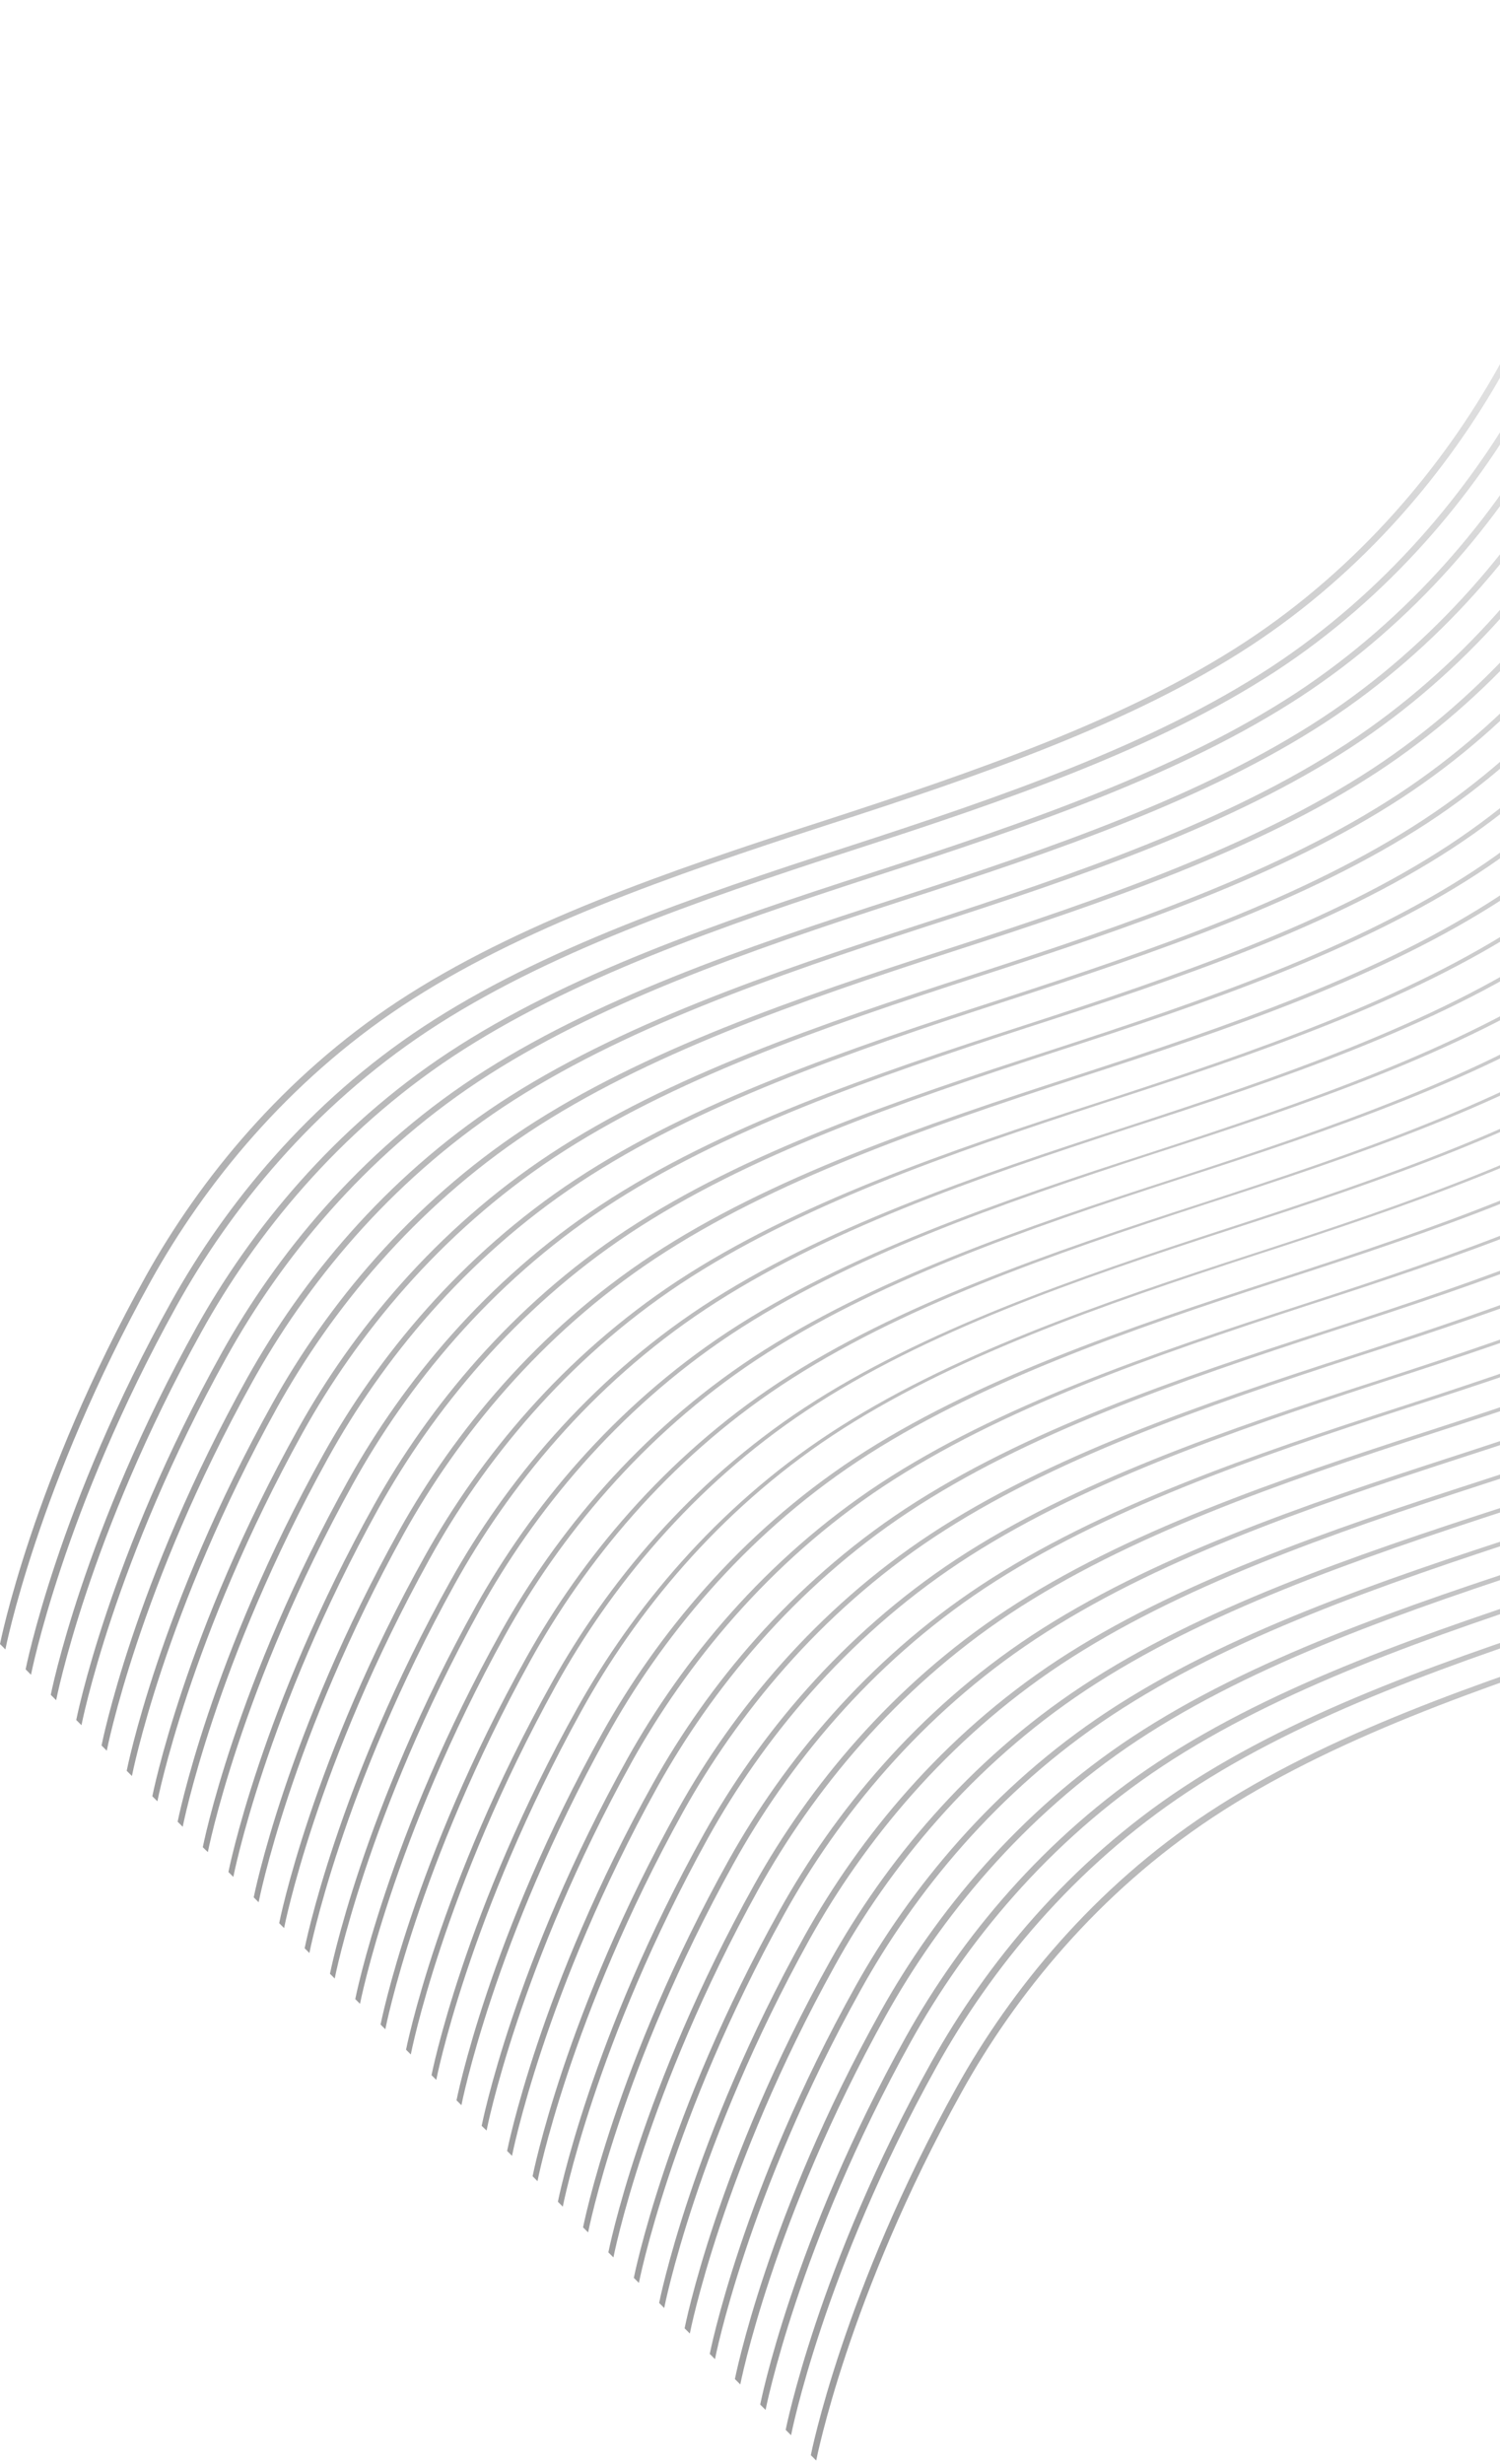 <svg xmlns="http://www.w3.org/2000/svg" fill="none" viewBox="0 0 400 657" height="657" width="400">
  
  <style>
    @keyframes snakeWave {
      0% {
        transform: translateY(0px);
	      opacity: 0;
      }
      50%{
        transform: translateY(-20px);
        opacity: 1;
      }
      100% {
        transform: translateY(0px);
        opacity: 0;
      }
    }
    
    /* Applying the gradient to all paths */
    g &gt; path {
      fill: url(#hero-gradient);
    }
    
    /* Animation classes with staggered delays */
    .wave-path-1 { animation: snakeWave 4s ease-in-out 0s infinite; }
    .wave-path-2 { animation: snakeWave 4s ease-in-out 0.05s infinite; }
    .wave-path-3 { animation: snakeWave 4s ease-in-out 0.1s infinite; }
    .wave-path-4 { animation: snakeWave 4s ease-in-out 0.15s infinite; }
    .wave-path-5 { animation: snakeWave 4s ease-in-out 0.2s infinite; }
    .wave-path-6 { animation: snakeWave 4s ease-in-out 0.25s infinite; }
    .wave-path-7 { animation: snakeWave 4s ease-in-out 0.3s infinite; }
    .wave-path-8 { animation: snakeWave 4s ease-in-out 0.35s infinite; }
    .wave-path-9 { animation: snakeWave 4s ease-in-out 0.4s infinite; }
    .wave-path-10 { animation: snakeWave 4s ease-in-out 0.45s infinite; }
    .wave-path-11 { animation: snakeWave 4s ease-in-out 0.5s infinite; }
    .wave-path-12 { animation: snakeWave 4s ease-in-out 0.55s infinite; }
    .wave-path-13 { animation: snakeWave 4s ease-in-out 0.6s infinite; }
    .wave-path-14 { animation: snakeWave 4s ease-in-out 0.65s infinite; }
    .wave-path-15 { animation: snakeWave 4s ease-in-out 0.7s infinite; }
    .wave-path-16 { animation: snakeWave 4s ease-in-out 0.75s infinite; }
    .wave-path-17 { animation: snakeWave 4s ease-in-out 0.8s infinite; }
    .wave-path-18 { animation: snakeWave 4s ease-in-out 0.85s infinite; }
    .wave-path-19 { animation: snakeWave 4s ease-in-out 0.9s infinite; }
    .wave-path-20 { animation: snakeWave 4s ease-in-out 0.95s infinite; }
    .wave-path-21 { animation: snakeWave 4s ease-in-out 1.0s infinite; }
    .wave-path-22 { animation: snakeWave 4s ease-in-out 1.05s infinite; }
    .wave-path-23 { animation: snakeWave 4s ease-in-out 1.1s infinite; }
    .wave-path-24 { animation: snakeWave 4s ease-in-out 1.15s infinite; }
    .wave-path-25 { animation: snakeWave 4s ease-in-out 1.2s infinite; }
    .wave-path-26 { animation: snakeWave 4s ease-in-out 1.25s infinite; }
    .wave-path-27 { animation: snakeWave 4s ease-in-out 1.3s infinite; }
    .wave-path-28 { animation: snakeWave 4s ease-in-out 1.35s infinite; }
    .wave-path-29 { animation: snakeWave 4s ease-in-out 1.4s infinite; }
    .wave-path-30 { animation: snakeWave 4s ease-in-out 1.45s infinite; }
    .wave-path-31 { animation: snakeWave 4s ease-in-out 1.5s infinite; }
    .wave-path-32 { animation: snakeWave 4s ease-in-out 1.55s infinite; }
    .wave-path-33 { animation: snakeWave 4s ease-in-out 1.6s infinite; }
  </style>

  
  <defs>
    <linearGradient gradientTransform="rotate(80)" id="hero-gradient">
      <stop stop-color="#FFF" offset="16.73%"></stop>
      <stop stop-color="#0A0A0D" offset="85.96%"></stop>
    </linearGradient>
  </defs>

  <g opacity="0.4">
    
    <path d="M107.267 268.188C138.776 247.35 179.017 233.473 220.143 220.101C261.354 206.814 301.637 192.979 333.315 172.31C363.939 152.274 386.21 125.278 400.763 99.379C431.26 45.049 439.78 1.434 439.78 1.434C439.316 0.97 438.81 0.464 438.346 0C438.346 0 429.868 43.657 399.455 98.071C384.945 124.012 362.673 151.051 332.092 171.129C300.498 191.84 260.173 205.675 219.047 219.047C177.878 232.334 137.595 246.253 106.043 267.007C75.504 287.127 53.359 314.292 38.891 340.233C8.563 394.731 0 438.346 0 438.346C0.464 438.81 0.97 439.274 1.434 439.78C1.434 439.78 9.955 396.123 40.199 341.583C54.667 315.515 76.812 288.392 107.267 268.188Z" class="wave-path-1"></path>
    <path d="M114.016 274.934C145.526 254.096 185.766 240.219 226.893 226.847C268.104 213.518 308.429 199.725 340.065 179.056C370.688 159.02 392.96 132.024 407.555 106.125C438.052 51.795 446.572 8.18 446.572 8.18C446.108 7.716 445.602 7.21 445.138 6.746C445.138 6.746 436.66 50.404 406.247 104.817C391.737 130.759 369.465 157.797 338.926 177.875C307.332 198.586 267.049 212.421 225.881 225.793C184.712 239.122 144.429 252.957 112.877 273.753C82.338 293.873 60.193 321.038 45.725 346.979C15.397 401.477 6.834 445.092 6.834 445.092C7.298 445.556 7.804 446.062 8.268 446.526C8.268 446.526 16.789 402.869 47.033 348.287C61.416 322.261 83.561 295.138 114.016 274.934Z" class="wave-path-2"></path>
    <path d="M120.764 281.684C152.274 260.847 192.472 246.927 233.599 233.556C274.81 220.227 315.135 206.476 346.771 185.807C377.394 165.771 399.666 138.775 414.261 112.876C444.758 58.546 453.278 14.931 453.278 14.931C452.814 14.467 452.35 14.003 451.886 13.539C451.886 13.539 443.408 57.197 412.995 111.61C398.485 137.552 376.213 164.59 345.674 184.71C314.081 205.421 273.798 219.256 232.629 232.628C191.46 245.915 151.177 259.792 119.626 280.588C89.086 300.708 66.941 327.831 52.431 353.814C22.103 408.312 13.54 451.885 13.54 451.885C14.004 452.349 14.468 452.813 14.974 453.319C14.974 453.319 23.453 409.662 53.739 355.08C68.165 329.012 90.267 301.889 120.764 281.684Z" class="wave-path-3"></path>
    <path d="M127.515 288.391C159.024 267.554 199.223 253.634 240.349 240.263C281.56 226.976 321.885 213.183 353.563 192.514C384.187 172.478 406.459 145.482 421.053 119.583C451.55 65.253 460.071 21.638 460.071 21.638C459.607 21.174 459.143 20.71 458.679 20.246C458.679 20.246 450.2 63.904 419.788 118.359C405.277 144.301 383.048 171.339 352.467 191.459C320.873 212.17 280.59 226.006 239.421 239.377C198.252 252.664 157.97 266.542 126.418 287.295C95.879 307.415 73.734 334.538 59.224 360.521C28.895 415.019 20.332 458.592 20.332 458.592C20.797 459.056 21.261 459.52 21.724 459.984C21.724 459.984 30.203 416.327 60.489 361.744C74.915 335.761 97.018 308.596 127.515 288.391Z" class="wave-path-4"></path>
    <path d="M134.22 295.143C165.729 274.306 205.928 260.428 247.055 247.015C288.266 233.728 328.591 219.934 360.269 199.266C390.892 179.23 413.164 152.234 427.759 126.335C458.256 72.005 466.818 28.39 466.818 28.39C466.354 27.926 465.89 27.462 465.426 26.998C465.426 26.998 456.948 70.656 426.535 125.111C412.025 151.053 389.796 178.091 359.214 198.211C327.621 218.922 287.338 232.8 246.211 246.171C205.042 259.5 164.759 273.336 133.166 294.089C102.626 314.209 80.481 341.332 65.971 367.315C35.601 421.771 27.08 465.386 27.08 465.386C27.544 465.85 28.008 466.314 28.472 466.778C28.472 466.778 36.95 423.121 67.237 368.539C81.62 342.513 103.765 315.348 134.22 295.143Z" class="wave-path-5"></path>
    <path d="M140.968 301.891C172.478 281.054 212.676 267.134 253.803 253.763C295.014 240.434 335.339 226.683 367.017 206.014C397.64 185.978 419.954 158.982 434.507 133.083C465.004 78.753 473.566 35.138 473.566 35.138C473.103 34.674 472.639 34.21 472.174 33.746C472.174 33.746 463.696 77.403 433.284 131.859C418.773 157.801 396.544 184.881 365.962 204.959C334.369 225.67 294.086 239.548 252.959 252.919C211.79 266.248 171.507 280.084 139.914 300.837C109.375 321 87.23 348.08 72.719 374.063C42.349 428.519 33.786 472.134 33.786 472.134C34.25 472.598 34.714 473.062 35.178 473.526C35.178 473.526 43.657 429.869 73.9 375.287C88.368 349.261 110.514 322.096 140.968 301.891Z" class="wave-path-6"></path>
    <path d="M147.718 308.639C179.227 287.802 219.426 273.882 260.552 260.51C301.763 247.181 342.089 233.43 373.767 212.761C404.39 192.725 426.704 165.729 441.256 139.872C471.753 85.543 480.316 41.928 480.316 41.928C479.852 41.464 479.43 41.042 478.966 40.578C478.966 40.578 470.488 84.236 440.117 138.691C425.607 164.633 403.378 191.713 372.796 211.791C341.203 232.502 300.92 246.38 259.793 259.751C218.624 273.08 178.299 286.874 146.748 307.669C116.209 327.832 94.021 354.912 79.553 380.853C49.183 435.309 40.62 478.924 40.62 478.924C41.084 479.388 41.506 479.81 41.97 480.274C41.97 480.274 50.49 436.617 80.692 382.034C95.118 356.008 117.263 328.844 147.718 308.639Z" class="wave-path-7"></path>
    <path d="M154.469 315.348C185.978 294.51 226.177 280.59 267.303 267.219C308.514 253.89 348.84 240.139 380.518 219.512C411.141 199.476 433.455 172.522 448.007 146.623C478.504 92.294 487.067 48.721 487.067 48.721C486.603 48.257 486.181 47.835 485.717 47.371C485.717 47.371 477.239 91.029 446.868 145.484C432.358 171.426 410.129 198.506 379.547 218.584C347.954 239.295 307.671 253.173 266.544 266.544C225.375 279.873 185.05 293.667 153.499 314.462C122.96 334.582 100.772 361.705 86.304 387.646C55.934 442.102 47.371 485.717 47.371 485.717C47.835 486.181 48.257 486.603 48.721 487.067C48.721 487.067 57.242 443.41 87.443 388.827C101.869 362.717 123.972 335.552 154.469 315.348Z" class="wave-path-8"></path>
    <path d="M161.175 322.095C192.684 301.257 232.883 287.337 273.967 273.966C315.178 260.679 355.503 246.928 387.181 226.259C417.805 206.223 440.119 179.269 454.671 153.37C485.168 99.083 493.731 55.468 493.731 55.468C493.309 55.004 492.845 54.582 492.423 54.16C492.423 54.16 483.945 97.818 453.575 152.273C439.064 178.215 416.835 205.295 386.296 225.373C354.702 246.084 314.419 259.962 273.292 273.333C232.081 286.663 191.798 300.456 160.247 321.251C129.708 341.371 107.521 368.494 93.01 394.435C62.64 448.891 54.077 492.506 54.077 492.506C54.541 492.97 54.963 493.392 55.427 493.814C55.427 493.814 63.905 450.157 94.149 395.574C108.617 369.464 130.72 342.257 161.175 322.095Z" class="wave-path-9"></path>
    <path d="M167.925 328.844C199.392 308.006 239.633 294.087 280.717 280.673C321.928 267.386 362.253 253.593 393.973 232.966C424.597 212.972 446.911 185.976 461.505 160.077C492.002 105.748 500.565 62.175 500.565 62.175C500.143 61.753 499.679 61.289 499.257 60.867C499.257 60.867 490.779 104.567 460.408 158.98C445.898 184.922 423.669 212.002 393.13 232.08C361.536 252.833 321.253 266.669 280.126 280.04C238.915 293.37 198.632 307.163 167.081 327.916C136.542 348.036 114.355 375.159 99.844 401.1C69.474 455.556 60.911 499.129 60.911 499.129C61.333 499.551 61.797 500.015 62.219 500.437C62.219 500.437 70.697 456.779 100.941 402.155C115.367 376.213 137.47 349.049 167.925 328.844Z" class="wave-path-10"></path>
    <path d="M174.672 335.594C206.139 314.756 246.38 300.837 287.465 287.423C328.675 274.136 369.001 260.343 400.721 239.716C431.344 219.722 453.658 192.726 468.253 166.827C498.75 112.498 507.313 68.925 507.313 68.925C506.891 68.503 506.427 68.039 506.005 67.617C506.005 67.617 497.569 111.317 467.156 165.73C452.646 191.672 430.416 218.752 399.877 238.83C368.284 259.583 328.001 273.419 286.874 286.79C245.663 300.12 205.38 313.913 173.829 334.666C143.289 354.786 121.102 381.867 106.592 407.85C76.222 462.306 67.659 505.879 67.659 505.879C68.081 506.301 68.544 506.765 68.966 507.187C68.966 507.187 77.445 463.529 107.689 408.905C122.115 382.963 144.217 355.799 174.672 335.594Z" class="wave-path-11"></path>
    <path d="M181.422 342.342C212.89 321.504 253.13 307.585 294.215 294.171C335.426 280.884 375.793 267.133 407.471 246.464C438.095 226.47 460.408 199.474 475.003 173.575C505.542 119.288 514.105 75.673 514.105 75.673C513.683 75.251 513.219 74.787 512.797 74.365C512.797 74.365 504.319 118.023 473.949 172.521C459.438 198.462 437.209 225.542 406.67 245.663C375.076 266.416 334.835 280.251 293.709 293.665C252.498 306.952 212.215 320.787 180.621 341.54C150.082 361.661 127.895 388.741 113.384 414.725C83.014 469.181 74.451 512.754 74.451 512.754C74.873 513.175 75.295 513.639 75.759 514.061C75.759 514.061 84.237 470.404 114.481 415.779C128.865 389.711 150.968 362.547 181.422 342.342Z" class="wave-path-12"></path>
    <path d="M188.169 349.047C219.636 328.209 259.835 314.29 300.961 300.876C342.172 287.589 382.539 273.838 414.217 253.169C444.841 233.175 467.155 206.18 481.749 180.28C512.289 125.993 520.851 82.378 520.851 82.378C520.43 81.956 520.008 81.534 519.586 81.07C519.586 81.07 511.107 124.77 480.737 179.226C466.227 205.167 443.997 232.247 413.458 252.368C381.865 273.121 341.624 286.956 300.497 300.37C259.286 313.699 219.003 327.492 187.41 348.246C156.87 368.366 134.683 395.446 120.173 421.43C89.802 475.886 81.24 519.459 81.24 519.459C81.662 519.88 82.083 520.302 82.505 520.724C82.505 520.724 90.984 477.067 121.227 422.442C135.611 396.459 157.672 369.252 188.169 349.047Z" class="wave-path-13"></path>
    <path d="M194.92 355.798C226.387 334.96 266.586 321.041 307.713 307.627C348.924 294.34 389.291 280.589 420.969 259.92C451.592 239.926 473.948 212.93 488.501 187.031C519.04 132.744 527.603 89.129 527.603 89.129C527.181 88.707 526.759 88.285 526.337 87.863C526.337 87.863 517.859 131.563 487.489 186.019C472.978 211.96 450.749 239.04 420.21 259.161C388.616 279.914 348.375 293.749 307.249 307.163C266.038 320.45 225.755 334.285 194.161 355.038C163.622 375.159 141.435 402.239 126.924 428.223C96.554 482.679 87.991 526.252 87.991 526.252C88.413 526.673 88.835 527.095 89.257 527.517C89.257 527.517 97.735 483.86 127.937 429.235C142.363 403.209 164.466 376.045 194.92 355.798Z" class="wave-path-14"></path>
    <path d="M201.668 362.591C233.135 341.753 273.334 327.791 314.46 314.42C355.671 301.133 396.038 287.382 427.717 266.713C458.34 246.719 480.654 219.723 495.249 193.824C525.788 139.537 534.35 95.922 534.35 95.922C533.929 95.5 533.507 95.078 533.085 94.656C533.085 94.656 524.649 138.356 494.236 192.812C479.726 218.753 457.496 245.833 426.957 265.954C395.364 286.707 355.123 300.584 313.996 313.956C272.785 327.243 232.502 341.078 200.909 361.831C170.37 381.952 148.182 409.032 133.672 434.974C103.302 489.429 94.739 533.002 94.739 533.002C95.161 533.424 95.582 533.846 96.004 534.268C96.004 534.268 104.483 490.61 134.684 435.986C149.11 409.96 171.213 382.795 201.668 362.591Z" class="wave-path-15"></path>
    <path d="M208.415 369.338C239.882 348.5 280.123 334.58 321.207 321.167C362.418 307.88 402.786 294.129 434.464 273.46C465.129 253.466 487.443 226.47 501.996 200.571C532.535 146.284 541.097 102.711 541.097 102.711C540.676 102.289 540.254 101.867 539.832 101.445C539.832 101.445 531.396 145.145 501.025 199.601C486.515 225.584 464.286 252.622 433.747 272.743C402.153 293.496 361.912 307.331 320.786 320.703C279.575 334.032 239.292 347.825 207.698 368.578C177.159 388.699 154.972 415.779 140.461 441.763C110.049 496.176 101.486 539.792 101.486 539.792C101.908 540.213 102.329 540.635 102.751 541.057C102.751 541.057 111.23 497.399 141.431 442.775C155.857 416.707 177.96 389.5 208.415 369.338Z" class="wave-path-16"></path>
    <path d="M215.123 376.045C246.59 355.166 286.789 341.288 327.958 327.917C369.169 314.588 409.494 300.836 441.172 280.168C471.837 260.174 494.151 233.22 508.746 207.321C539.285 153.034 547.848 109.461 547.848 109.461C547.426 109.039 547.004 108.617 546.582 108.195C546.582 108.195 538.146 151.895 507.776 206.351C493.308 232.334 471.078 259.372 440.539 279.493C408.945 300.204 368.662 314.039 327.536 327.411C286.409 340.782 246.126 354.617 214.533 375.328C183.951 395.407 161.764 422.487 147.254 448.47C116.841 502.884 108.278 546.499 108.278 546.499C108.7 546.921 109.122 547.343 109.544 547.765C109.544 547.765 118.022 504.065 148.224 449.441C162.608 423.457 184.668 396.25 215.123 376.045Z" class="wave-path-17"></path>
    <path d="M221.916 382.793C253.425 361.956 293.624 348.078 334.751 334.665C375.962 321.336 416.287 307.585 447.965 286.916C478.63 266.922 500.944 239.968 515.539 214.069C546.078 159.782 554.641 116.209 554.641 116.209C554.219 115.787 553.797 115.365 553.375 114.943C553.375 114.943 544.897 158.643 514.569 213.099C500.101 239.082 477.871 266.12 447.332 286.283C415.738 306.994 375.455 320.829 334.329 334.201C293.16 347.53 252.877 361.365 221.326 382.119C190.744 402.197 168.557 429.319 154.047 455.261C123.634 509.674 115.071 553.29 115.071 553.29C115.493 553.711 115.915 554.133 116.337 554.555C116.337 554.555 124.815 510.898 155.017 456.231C169.358 430.205 191.419 403.04 221.916 382.793Z" class="wave-path-18"></path>
    <path d="M228.708 389.626C260.175 368.788 300.374 354.869 341.5 341.455C382.711 328.168 423.037 314.375 454.757 293.748C485.422 273.754 507.736 246.758 522.289 220.859C552.828 166.572 561.391 122.999 561.391 122.999C560.969 122.577 560.547 122.155 560.083 121.691C560.083 121.691 551.647 165.391 521.276 219.847C506.766 245.83 484.537 272.869 453.998 292.947C422.404 313.7 382.121 327.535 340.994 340.907C299.783 354.236 259.5 368.029 227.907 388.782C197.368 408.903 175.18 435.983 160.67 461.966C130.3 516.422 121.737 559.995 121.737 559.995C122.159 560.417 122.58 560.839 123.044 561.303C123.044 561.303 131.523 517.646 161.767 463.021C176.15 436.995 198.253 409.831 228.708 389.626Z" class="wave-path-19"></path>
    <path d="M235.456 396.379C266.923 375.542 307.164 361.622 348.249 348.208C389.46 334.921 429.827 321.17 461.505 300.501C492.129 280.507 514.442 253.512 529.037 227.612C559.576 173.325 568.097 129.71 568.097 129.71C567.675 129.288 567.253 128.866 566.789 128.402C566.789 128.402 558.311 172.102 527.94 226.558C513.43 252.499 491.201 279.579 460.661 299.7C429.068 320.453 388.827 334.288 347.7 347.702C306.489 361.031 266.206 374.824 234.613 395.578C204.074 415.698 181.886 442.778 167.376 468.762C137.006 523.218 128.443 566.791 128.443 566.791C128.865 567.212 129.329 567.634 129.751 568.056C129.751 568.056 138.229 524.399 168.473 469.774C182.941 443.791 205.002 416.584 235.456 396.379Z" class="wave-path-20"></path>
    <path d="M242.244 403.166C273.712 382.329 313.952 368.409 355.037 354.995C396.248 341.708 436.615 327.957 468.293 307.288C498.917 287.295 521.23 260.299 535.825 234.399C566.364 180.112 574.885 136.497 574.885 136.497C574.463 136.075 573.999 135.653 573.577 135.189C573.577 135.189 565.099 178.847 534.728 233.345C520.218 259.286 497.989 286.367 467.449 306.445C435.856 327.198 395.615 341.033 354.488 354.405C313.277 367.692 272.995 381.527 241.401 402.28C210.862 422.401 188.674 449.481 174.164 475.465C143.794 529.92 135.231 573.493 135.231 573.493C135.653 573.915 136.075 574.337 136.539 574.801C136.539 574.801 145.017 531.144 175.261 476.519C189.687 450.535 211.79 423.329 242.244 403.166Z" class="wave-path-21"></path>
    <path d="M248.995 409.918C280.462 389.081 320.703 375.161 361.787 361.747C402.998 348.46 443.323 334.667 475.043 314.04C505.667 294.046 527.981 267.051 542.575 241.151C573.072 186.822 581.635 143.249 581.635 143.249C581.213 142.827 580.749 142.363 580.327 141.941C580.327 141.941 571.891 185.641 541.479 240.055C526.968 265.996 504.739 293.076 474.2 313.155C442.606 333.908 402.365 347.743 361.239 361.114C320.028 374.402 279.745 388.237 248.193 408.99C217.654 429.11 195.467 456.191 180.957 482.174C150.586 536.63 142.023 580.245 142.023 580.245C142.445 580.667 142.909 581.131 143.331 581.553C143.331 581.553 151.809 537.896 182.053 483.271C196.437 457.33 218.54 430.123 248.995 409.918Z" class="wave-path-22"></path>
    <path d="M255.784 416.705C287.251 395.868 327.492 381.948 368.576 368.534C409.787 355.247 450.112 341.454 481.833 320.827C512.456 300.834 534.77 273.838 549.365 247.939C579.862 193.609 588.424 150.036 588.424 150.036C588.003 149.614 587.539 149.15 587.117 148.729C587.117 148.729 578.638 192.386 548.268 246.842C533.758 272.783 511.528 299.863 480.989 319.942C449.395 340.695 409.112 354.53 367.986 367.902C326.775 381.189 286.492 395.024 254.94 415.777C224.401 435.898 202.214 462.978 187.704 488.961C157.333 543.417 148.771 587.033 148.771 587.033C149.192 587.454 149.656 587.918 150.078 588.34C150.078 588.34 158.557 544.683 188.8 490.058C203.226 464.075 225.329 436.91 255.784 416.705Z" class="wave-path-23"></path>
    <path d="M262.579 423.458C294.089 402.62 334.287 388.701 375.414 375.329C416.625 362.042 456.95 348.249 488.628 327.622C519.251 307.586 541.565 280.633 556.118 254.733C586.615 200.404 595.177 156.831 595.177 156.831C594.756 156.367 594.292 155.945 593.87 155.523C593.87 155.523 585.391 199.181 555.021 253.637C540.511 279.578 518.281 306.658 487.7 326.737C456.106 347.448 415.823 361.325 374.697 374.697C333.486 387.984 293.203 401.819 261.651 422.614C231.112 442.735 208.925 469.857 194.415 495.798C164.044 550.254 155.481 593.87 155.481 593.87C155.903 594.291 156.367 594.755 156.831 595.219C156.831 595.219 165.31 551.562 195.554 496.98C209.979 470.87 232.082 443.663 262.579 423.458Z" class="wave-path-24"></path>
    <path d="M269.327 430.248C300.836 409.411 341.035 395.491 382.161 382.12C423.372 368.791 463.697 355.04 495.375 334.371C525.999 314.335 548.313 287.381 562.865 261.482C593.362 207.153 601.925 163.537 601.925 163.537C601.461 163.073 601.039 162.651 600.575 162.188C600.575 162.188 592.097 205.845 561.726 260.301C547.216 286.242 524.987 313.322 494.405 333.401C462.812 354.112 422.529 367.989 381.402 381.361C340.233 394.69 299.908 408.483 268.357 429.278C237.818 449.399 215.63 476.521 201.162 502.463C170.792 556.918 162.229 600.534 162.229 600.534C162.693 600.998 163.115 601.419 163.579 601.883C163.579 601.883 172.057 558.226 202.301 503.644C216.769 477.618 238.872 450.453 269.327 430.248Z" class="wave-path-25"></path>
    <path d="M276.119 437.039C307.629 416.201 347.827 402.281 388.954 388.91C430.165 375.581 470.49 361.83 502.168 341.161C532.791 321.125 555.105 294.129 569.658 268.23C600.155 213.901 608.717 170.285 608.717 170.285C608.253 169.821 607.832 169.4 607.368 168.936C607.368 168.936 598.889 212.593 568.519 267.049C554.009 292.99 531.779 320.07 501.198 340.149C469.604 360.86 429.321 374.737 388.195 388.109C347.026 401.438 306.701 415.273 275.149 436.026C244.61 456.147 222.423 483.269 207.955 509.253C177.584 563.709 169.021 607.324 169.021 607.324C169.485 607.788 169.907 608.21 170.371 608.674C170.371 608.674 178.85 565.016 209.094 510.434C223.519 484.366 245.622 457.201 276.119 437.039Z" class="wave-path-26"></path>
    <path d="M282.909 443.786C314.418 422.949 354.617 409.029 395.743 395.657C436.954 382.37 477.279 368.577 508.957 347.908C539.581 327.872 561.852 300.876 576.447 274.977C606.944 220.648 615.507 177.033 615.507 177.033C615.043 176.569 614.579 176.105 614.115 175.641C614.115 175.641 605.636 219.298 575.224 273.754C560.713 299.695 538.484 326.733 507.903 346.854C476.309 367.565 436.026 381.442 394.899 394.814C353.731 408.143 313.448 421.978 281.854 442.731C251.315 462.852 229.17 489.974 214.66 515.958C184.331 570.414 175.769 614.029 175.769 614.029C176.233 614.493 176.697 614.915 177.118 615.379C177.118 615.379 185.597 571.721 215.841 517.139C230.309 491.155 252.412 463.991 282.909 443.786Z" class="wave-path-27"></path>
    <path d="M289.659 450.579C321.169 429.742 361.367 415.864 402.494 402.45C443.705 389.121 484.03 375.37 515.708 354.701C546.331 334.665 568.603 307.669 583.198 281.77C613.695 227.441 622.257 183.826 622.257 183.826C621.793 183.362 621.329 182.898 620.866 182.434C620.866 182.434 612.387 226.091 581.975 280.547C567.464 306.488 545.235 333.526 514.653 353.647C483.06 374.358 442.777 388.193 401.65 401.564C360.481 414.894 320.199 428.729 288.647 449.482C258.108 469.603 235.963 496.725 221.453 522.709C191.082 577.165 182.562 620.78 182.562 620.78C183.026 621.244 183.49 621.708 183.954 622.172C183.954 622.172 192.432 578.514 222.718 523.932C237.06 497.948 259.205 470.742 289.659 450.579Z" class="wave-path-28"></path>
    <path d="M296.45 457.37C327.959 436.533 368.158 422.655 409.284 409.241C450.495 395.912 490.82 382.161 522.498 361.492C553.122 341.456 575.436 314.46 589.988 288.561C620.485 234.232 629.006 190.617 629.006 190.617C628.542 190.153 628.078 189.689 627.614 189.225C627.614 189.225 619.135 232.882 588.723 287.338C574.212 313.279 551.983 340.317 521.402 360.438C489.808 381.149 449.525 394.984 408.356 408.356C367.188 421.685 326.905 435.52 295.353 456.315C264.814 476.436 242.669 503.558 228.159 529.542C197.788 584.04 189.268 627.613 189.268 627.613C189.732 628.077 190.196 628.541 190.66 629.005C190.66 629.005 199.138 585.348 229.424 530.765C243.85 504.697 265.953 477.533 296.45 457.37Z" class="wave-path-29"></path>
    <path d="M303.198 464.119C334.707 443.281 374.906 429.404 416.033 416.032C457.244 402.745 497.569 388.952 529.247 368.283C559.87 348.247 582.184 321.251 596.736 295.352C627.233 241.023 635.754 197.408 635.754 197.408C635.29 196.944 634.826 196.48 634.32 196.016C634.32 196.016 625.841 239.673 595.429 294.087C580.876 320.028 558.647 347.066 528.108 367.144C496.514 387.855 456.231 401.691 415.062 415.062C373.894 428.391 333.611 442.227 302.059 463.022C271.52 483.143 249.375 510.265 234.865 536.249C204.494 590.704 195.974 634.32 195.974 634.32C196.438 634.784 196.902 635.248 197.408 635.754C197.408 635.754 205.886 592.096 236.172 537.514C250.64 511.488 272.743 484.324 303.198 464.119Z" class="wave-path-30"></path>
    <path d="M309.988 470.911C341.497 450.074 381.738 436.196 422.822 422.825C464.033 409.537 504.358 395.744 535.994 375.076C566.618 355.039 588.889 328.044 603.484 302.144C633.981 247.815 642.502 204.2 642.502 204.2C642.038 203.736 641.531 203.23 641.067 202.766C641.067 202.766 632.589 246.423 602.176 300.837C587.666 326.778 565.394 353.816 534.855 373.894C503.262 394.605 462.979 408.441 421.81 421.812C380.641 435.141 340.358 448.977 308.807 469.772C278.268 489.892 256.122 517.015 241.612 542.999C211.284 597.497 202.721 641.112 202.721 641.112C203.185 641.576 203.691 642.082 204.155 642.546C204.155 642.546 212.634 598.888 242.92 544.306C257.388 518.238 279.491 491.074 309.988 470.911Z" class="wave-path-31"></path>
    <path d="M316.78 477.701C348.29 456.864 388.53 442.986 429.657 429.615C470.868 416.286 511.193 402.534 542.829 381.824C573.452 361.788 595.724 334.792 610.277 308.892C640.773 254.563 649.294 210.948 649.294 210.948C648.83 210.484 648.366 209.978 647.86 209.514C647.86 209.514 639.381 253.171 608.969 307.585C594.459 333.526 572.187 360.564 541.606 380.642C509.97 401.353 469.729 415.189 428.56 428.56C387.391 441.889 347.108 455.725 315.557 476.52C285.018 496.641 262.873 523.763 248.405 549.747C218.076 604.245 209.514 647.86 209.514 647.86C209.978 648.324 210.484 648.83 210.948 649.294C210.948 649.294 219.426 605.637 249.712 551.096C264.18 525.028 286.283 497.864 316.78 477.701Z" class="wave-path-32"></path>
    <path d="M654.608 216.219C654.608 216.219 646.13 259.876 615.675 314.29C601.165 340.231 578.893 367.269 548.312 387.348C516.676 408.058 476.393 421.894 435.266 435.265C394.098 448.595 353.814 462.43 322.263 483.225C291.724 503.346 269.579 530.51 255.111 556.494C224.782 610.992 216.22 654.607 216.22 654.607C216.684 655.071 217.19 655.577 217.654 656.041C217.654 656.041 226.132 612.384 256.418 557.844C270.844 531.818 292.989 504.653 323.486 484.491C354.996 463.653 395.236 449.776 436.363 436.404C477.532 423.075 517.857 409.282 549.535 388.613C580.158 368.577 602.43 341.581 616.983 315.64C647.479 261.31 656 217.653 656 217.653C655.578 217.189 655.114 216.725 654.608 216.219Z" class="wave-path-33"></path>
  </g>
</svg>